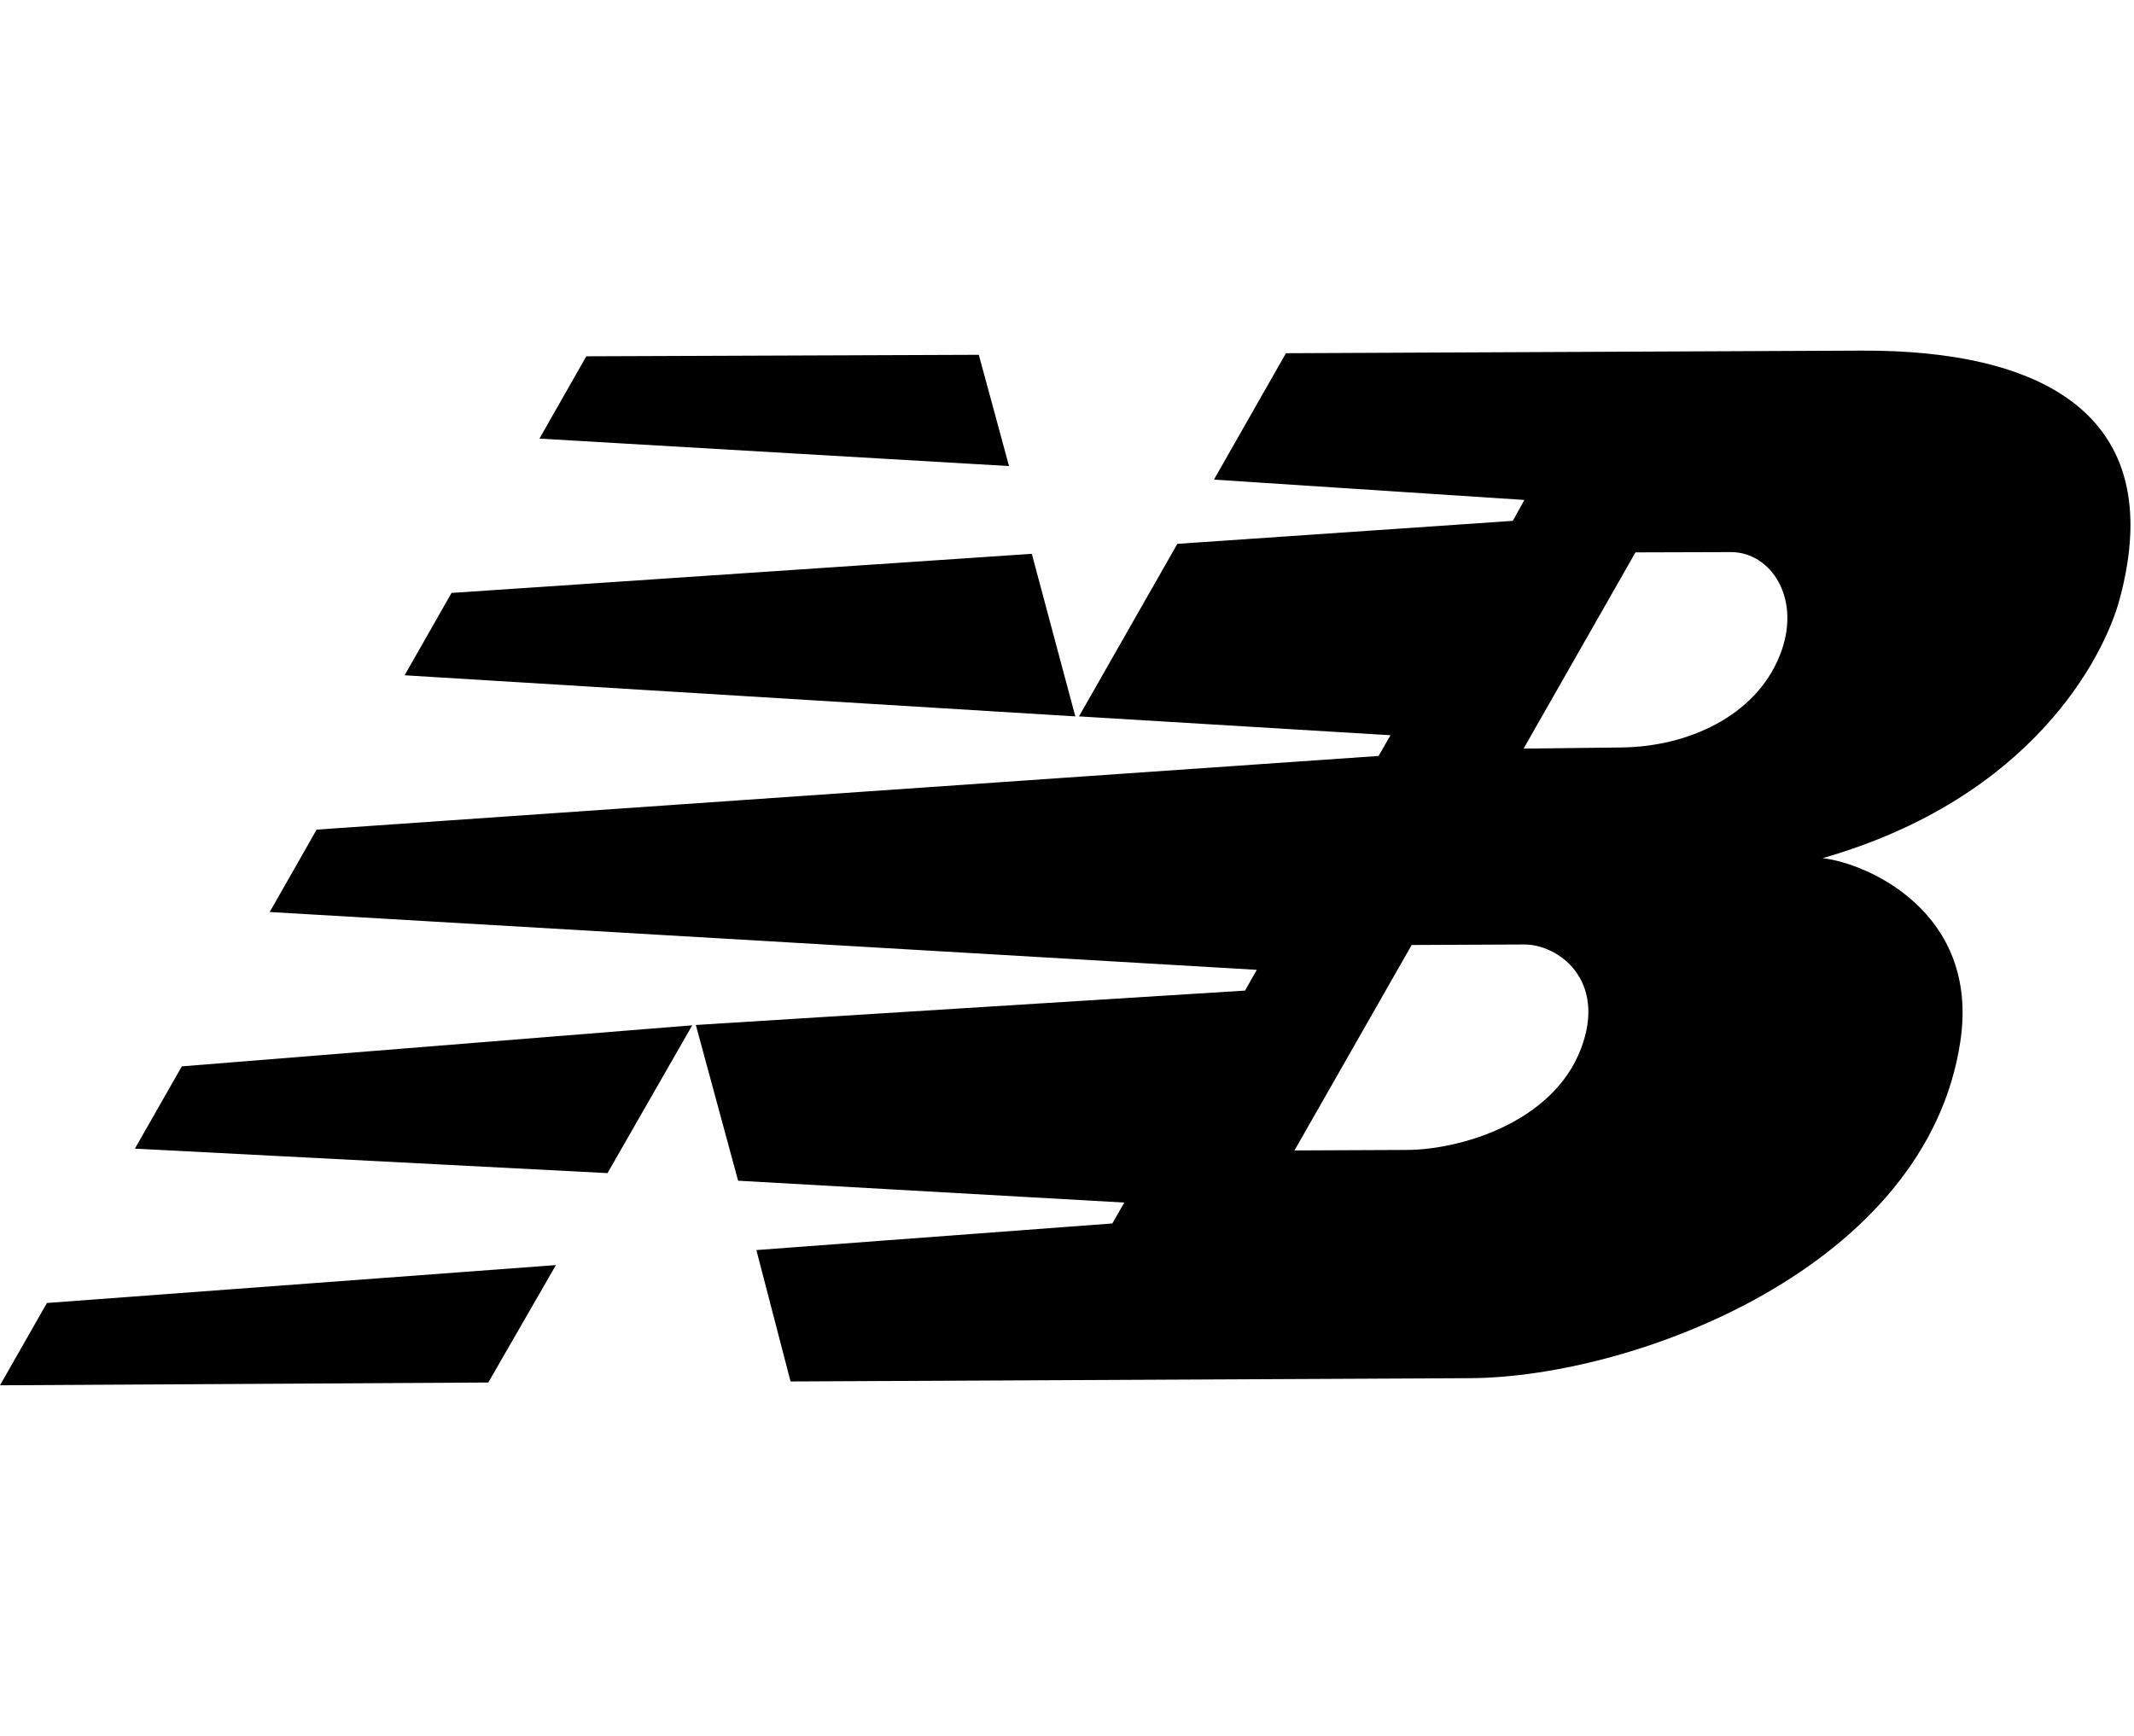 <svg width="59" height="48" viewBox="0 0 59 48" fill="none" xmlns="http://www.w3.org/2000/svg">
<path fill-rule="evenodd" clip-rule="evenodd" d="M19.139 28.351L16.796 32.438L3.73 31.761L5.027 29.486L19.139 28.351ZM28.527 15.314L29.73 19.809L11.187 18.672L12.484 16.395L28.527 15.314ZM16.21 9.852L27.062 9.811L27.897 12.887L14.914 12.128L16.21 9.852ZM15.37 34.981L13.5 38.228L0 38.305L1.297 36.029L15.37 34.981ZM39.029 26.13L35.789 31.811L38.9 31.797C40.341 31.792 42.924 31.06 43.709 29.001C44.436 27.092 43.077 26.109 42.133 26.116L39.029 26.13ZM42.124 20.699L44.838 20.668C46.644 20.649 48.525 19.816 49.202 18.136C49.836 16.577 48.974 15.256 47.841 15.266L45.217 15.274L42.124 20.699ZM29.831 19.809L32.551 15.038L41.826 14.402L42.145 13.824L33.563 13.262L35.553 9.767L51.471 9.695C56.362 9.674 59.989 11.406 58.605 16.561C58.188 18.123 56.218 22.057 50.392 23.729C51.629 23.871 54.719 25.222 54.203 28.768C53.289 35.057 45.169 38.084 40.646 38.108L21.857 38.199L20.912 34.566L30.753 33.83L31.084 33.252L20.407 32.648L19.238 28.342L34.422 27.391L34.747 26.817L7.457 25.218L8.754 22.94L38.115 20.903L38.443 20.33L29.831 19.809Z" fill="black"/>
</svg>
